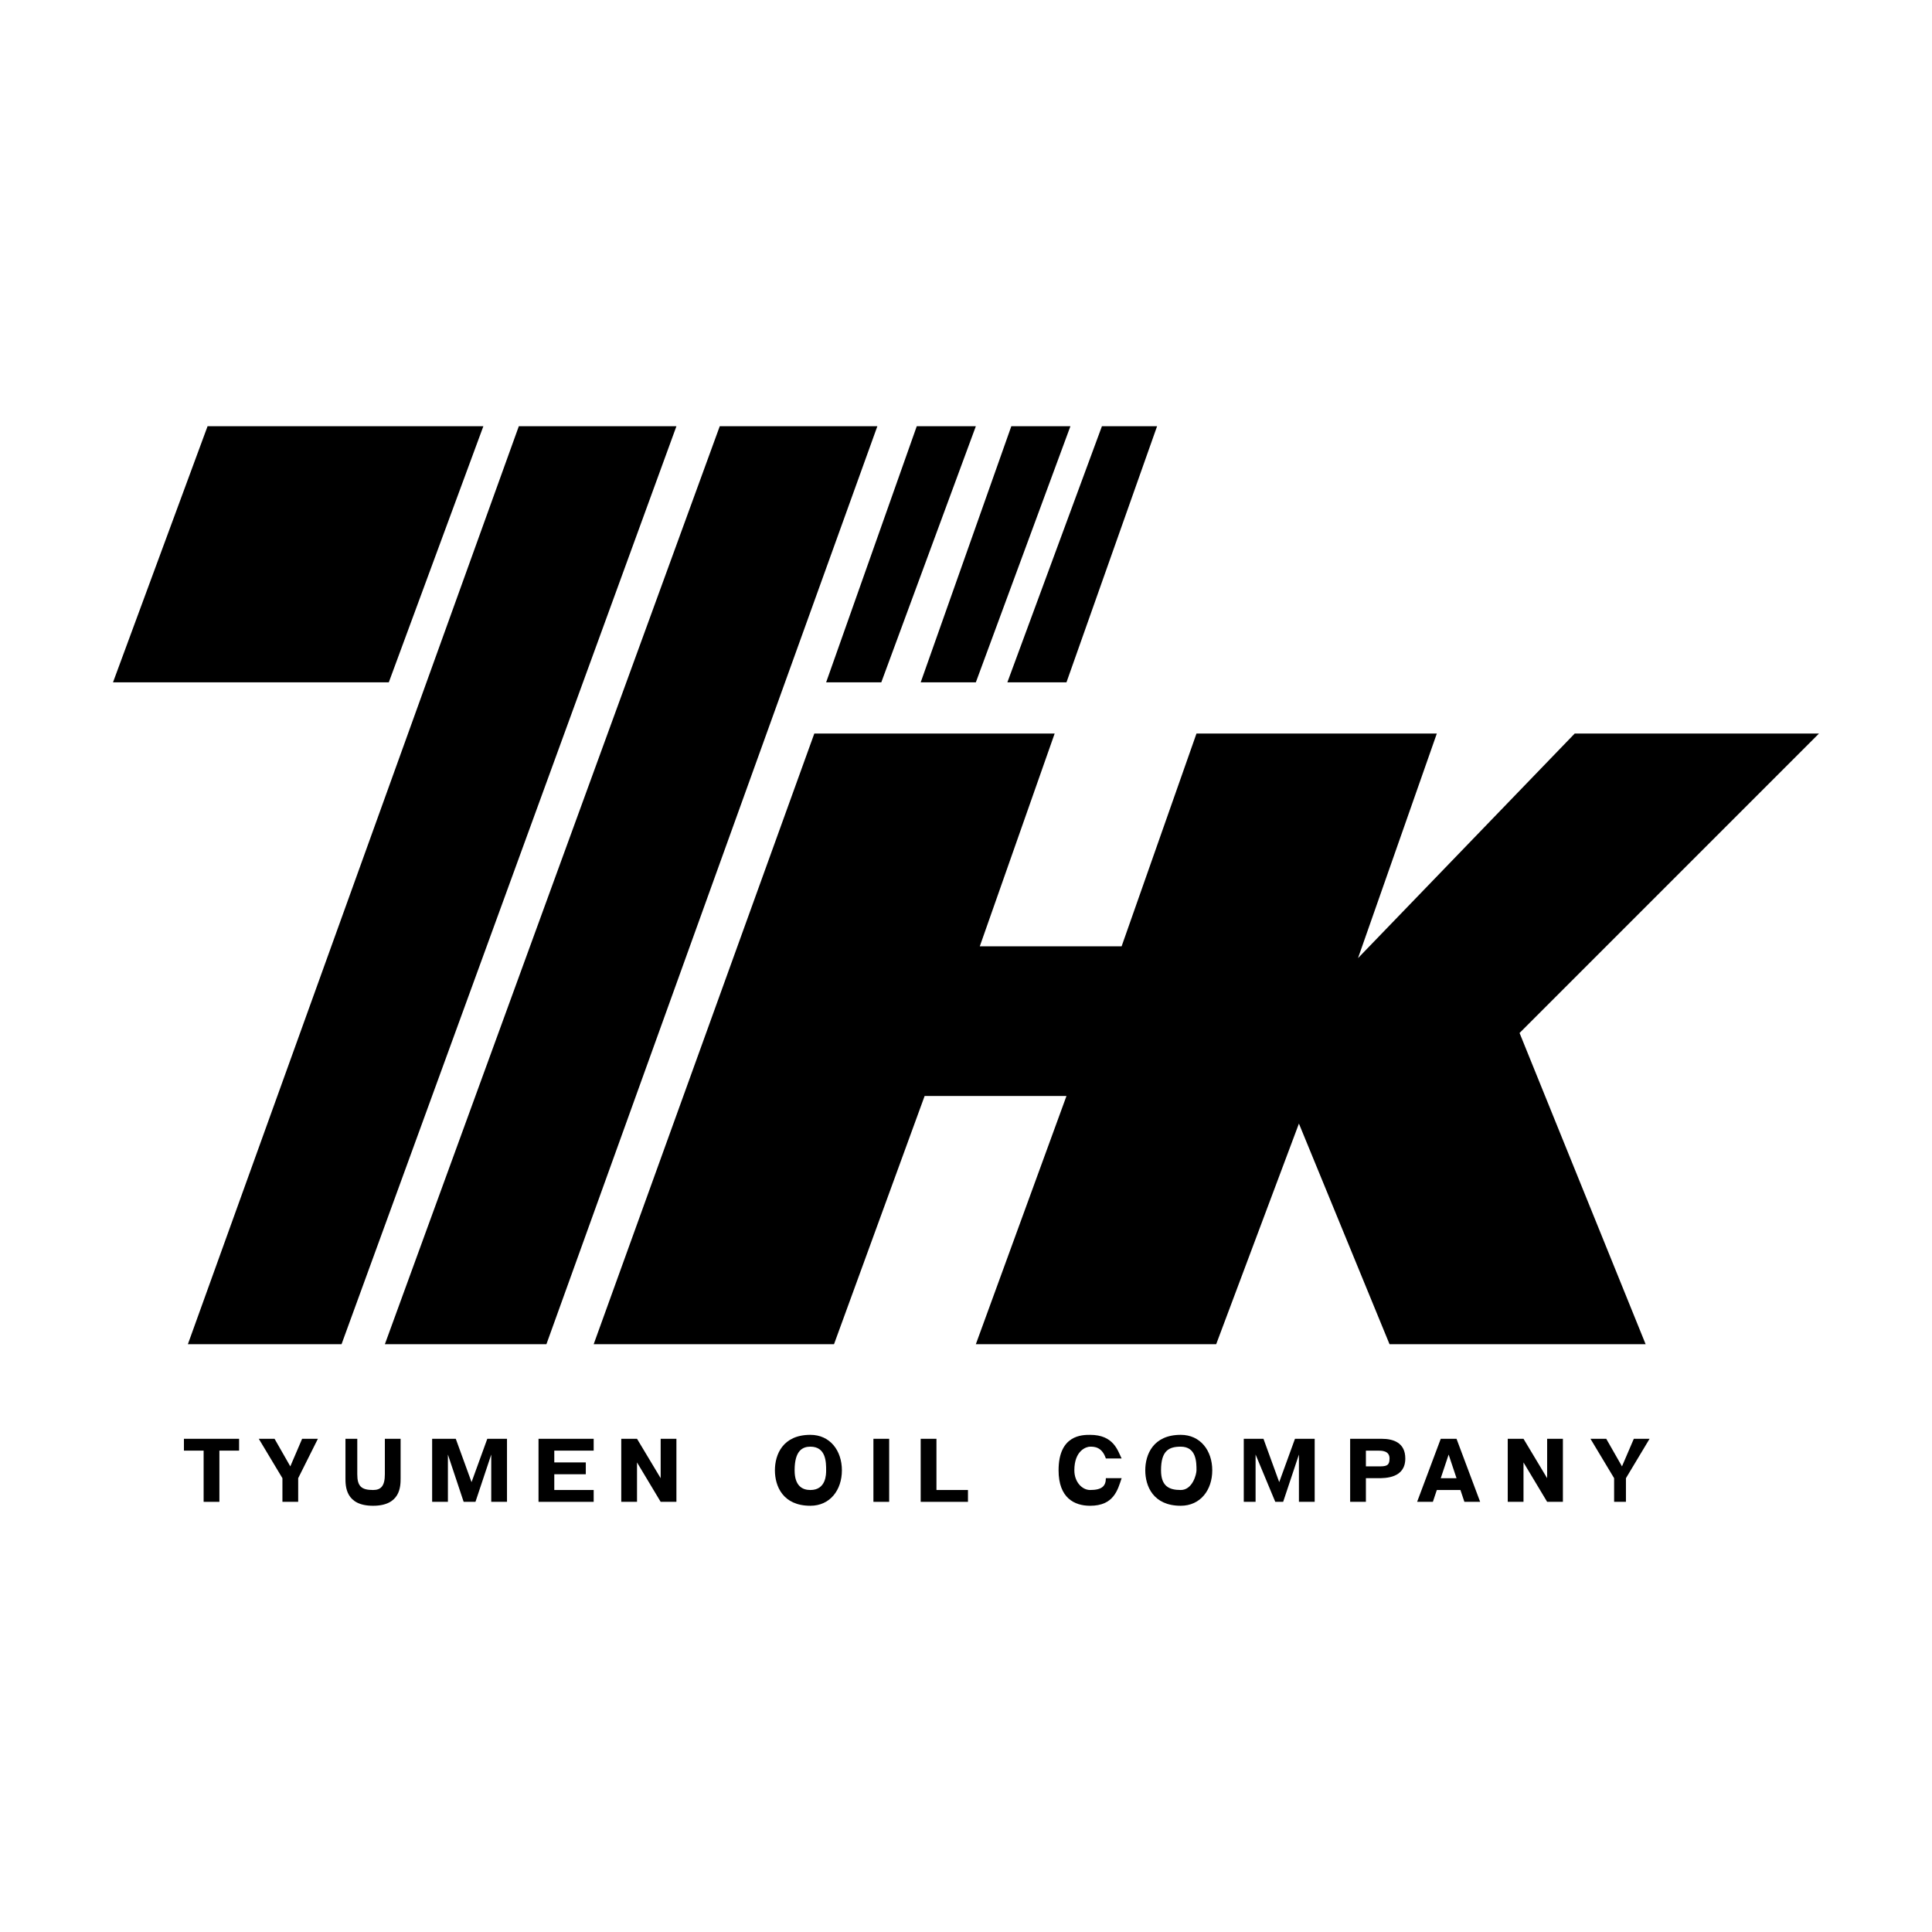 <?xml version="1.0" encoding="utf-8"?>
<!-- Generator: Adobe Illustrator 13.0.0, SVG Export Plug-In . SVG Version: 6.00 Build 14948)  -->
<!DOCTYPE svg PUBLIC "-//W3C//DTD SVG 1.0//EN" "http://www.w3.org/TR/2001/REC-SVG-20010904/DTD/svg10.dtd">
<svg version="1.0" id="Layer_1" xmlns="http://www.w3.org/2000/svg" xmlns:xlink="http://www.w3.org/1999/xlink" x="0px" y="0px"
	 width="192.756px" height="192.756px" viewBox="0 0 192.756 192.756" enable-background="new 0 0 192.756 192.756"
	 xml:space="preserve">
<g>
	<polygon fill-rule="evenodd" clip-rule="evenodd" fill="#FFFFFF" points="0,0 192.756,0 192.756,192.756 0,192.756 0,0 	"/>
	<path fill-rule="evenodd" clip-rule="evenodd" d="M87.927,68.076l9.434-25.55h-5.896l-9.041,25.55H87.927L87.927,68.076z
		 M106.402,68.076l9.04-25.55h-5.503l-9.434,25.55H106.402L106.402,68.076z M48.225,42.525H20.709l-9.434,25.55h27.516
		L48.225,42.525L48.225,42.525z M97.36,68.076l9.435-25.55h-5.896l-9.041,25.55H97.36L97.36,68.076z M181.48,73.186h-24.371
		L135.49,95.592l7.862-22.406h-23.979l-7.469,21.227H97.754l7.469-21.227H81.244l-22.013,60.927h23.978l9.041-24.764h14.152
		l-9.042,24.764h23.979l8.255-22.012l9.041,22.012h25.551l-12.579-31.053L181.48,73.186L181.48,73.186z M71.81,42.525
		l-33.412,91.588h16.117l33.019-91.588H71.81L71.81,42.525z M51.763,42.525l-33.019,91.588h15.331l33.412-91.588H51.763
		L51.763,42.525z"/>
	<polygon fill-rule="evenodd" clip-rule="evenodd" points="18.351,144.729 18.351,143.549 23.854,143.549 23.854,144.729 
		21.889,144.729 21.889,149.838 20.316,149.838 20.316,144.729 18.351,144.729 	"/>
	<polygon fill-rule="evenodd" clip-rule="evenodd" points="30.143,143.549 31.715,143.549 29.75,147.479 29.75,149.838 
		28.178,149.838 28.178,147.479 25.819,143.549 27.392,143.549 28.964,146.301 30.143,143.549 	"/>
	<path fill-rule="evenodd" clip-rule="evenodd" d="M35.646,143.549v3.537c0,1.18,0.393,1.572,1.572,1.572
		c0.786,0,1.179-0.393,1.179-1.572v-3.537h1.572v3.93c0,0.787,0,2.752-2.751,2.752s-2.751-1.965-2.751-2.752v-3.93H35.646
		L35.646,143.549z"/>
	<polygon fill-rule="evenodd" clip-rule="evenodd" points="44.688,145.121 44.688,145.121 44.688,149.838 43.115,149.838 
		43.115,143.549 45.473,143.549 47.046,147.873 48.618,143.549 50.583,143.549 50.583,149.838 49.011,149.838 49.011,145.121 
		49.011,145.121 47.438,149.838 46.259,149.838 44.688,145.121 	"/>
	<polygon fill-rule="evenodd" clip-rule="evenodd" points="58.445,145.906 58.445,147.086 55.301,147.086 55.301,148.658 
		59.231,148.658 59.231,149.838 53.728,149.838 53.728,143.549 59.231,143.549 59.231,144.729 55.301,144.729 55.301,145.906 
		58.445,145.906 	"/>
	<polygon fill-rule="evenodd" clip-rule="evenodd" points="63.555,145.906 63.555,149.838 61.983,149.838 61.983,143.549 
		63.555,143.549 65.914,147.479 65.914,147.479 65.914,143.549 67.486,143.549 67.486,149.838 65.914,149.838 63.555,145.906 
		63.555,145.906 	"/>
	<path fill-rule="evenodd" clip-rule="evenodd" d="M77.313,146.693c0-1.572,0.786-3.539,3.538-3.539
		c1.965,0,3.145,1.574,3.145,3.539s-1.179,3.537-3.145,3.537C78.1,150.23,77.313,148.266,77.313,146.693L77.313,146.693z
		 M82.424,146.693c0-0.787,0-2.359-1.573-2.359c-0.786,0-1.572,0.395-1.572,2.359c0,1.572,0.786,1.965,1.572,1.965
		C82.424,148.658,82.424,147.086,82.424,146.693L82.424,146.693z"/>
	<polygon fill-rule="evenodd" clip-rule="evenodd" points="87.141,143.549 88.713,143.549 88.713,149.838 87.141,149.838 
		87.141,143.549 	"/>
	<polygon fill-rule="evenodd" clip-rule="evenodd" points="96.574,149.838 91.857,149.838 91.857,143.549 93.43,143.549 
		93.43,148.658 96.574,148.658 96.574,149.838 	"/>
	<path fill-rule="evenodd" clip-rule="evenodd" d="M111.905,147.479c-0.394,1.18-0.786,2.752-3.145,2.752
		c-1.573,0-3.146-0.785-3.146-3.537c0-3.539,2.358-3.539,3.146-3.539c2.358,0,2.751,1.574,3.145,2.359h-1.573
		c-0.393-1.18-1.179-1.18-1.571-1.18c-0.394,0-1.573,0.395-1.573,2.359c0,1.18,0.786,1.965,1.573,1.965
		c1.179,0,1.571-0.393,1.571-1.18H111.905L111.905,147.479z"/>
	<path fill-rule="evenodd" clip-rule="evenodd" d="M114.264,146.693c0-1.572,0.786-3.539,3.537-3.539
		c1.966,0,3.146,1.574,3.146,3.539s-1.18,3.537-3.146,3.537C115.05,150.23,114.264,148.266,114.264,146.693L114.264,146.693z
		 M119.374,146.693c0-0.787,0-2.359-1.573-2.359c-1.179,0-1.965,0.395-1.965,2.359c0,1.572,0.786,1.965,1.965,1.965
		C118.98,148.658,119.374,147.086,119.374,146.693L119.374,146.693z"/>
	<polygon fill-rule="evenodd" clip-rule="evenodd" points="125.27,145.121 125.27,145.121 125.27,149.838 124.091,149.838 
		124.091,143.549 126.056,143.549 127.628,147.873 129.2,143.549 131.166,143.549 131.166,149.838 129.594,149.838 129.594,145.121 
		129.594,145.121 128.021,149.838 127.234,149.838 125.27,145.121 	"/>
	<path fill-rule="evenodd" clip-rule="evenodd" d="M137.849,143.549c1.179,0,2.358,0.393,2.358,1.965
		c0,1.965-1.966,1.965-2.752,1.965h-1.179v2.359h-1.572v-6.289H137.849L137.849,143.549z M136.276,146.301h1.179
		c0.786,0,1.18,0,1.18-0.787c0-0.785-0.786-0.785-1.18-0.785h-1.179V146.301L136.276,146.301z"/>
	<path fill-rule="evenodd" clip-rule="evenodd" d="M145.317,143.549l2.358,6.289h-1.572l-0.394-1.18h-2.357l-0.394,1.18h-1.572
		l2.358-6.289H145.317L145.317,143.549z M145.317,147.479l-0.786-2.357l-0.786,2.357H145.317L145.317,147.479z"/>
	<polygon fill-rule="evenodd" clip-rule="evenodd" points="152,145.906 152,149.838 150.427,149.838 150.427,143.549 152,143.549 
		154.358,147.479 154.358,147.479 154.358,143.549 155.931,143.549 155.931,149.838 154.358,149.838 152,145.906 152,145.906 	"/>
	<polygon fill-rule="evenodd" clip-rule="evenodd" points="163.006,143.549 164.578,143.549 162.22,147.479 162.22,149.838 
		161.041,149.838 161.041,147.479 158.682,143.549 160.255,143.549 161.826,146.301 163.006,143.549 	"/>
</g>
</svg>
